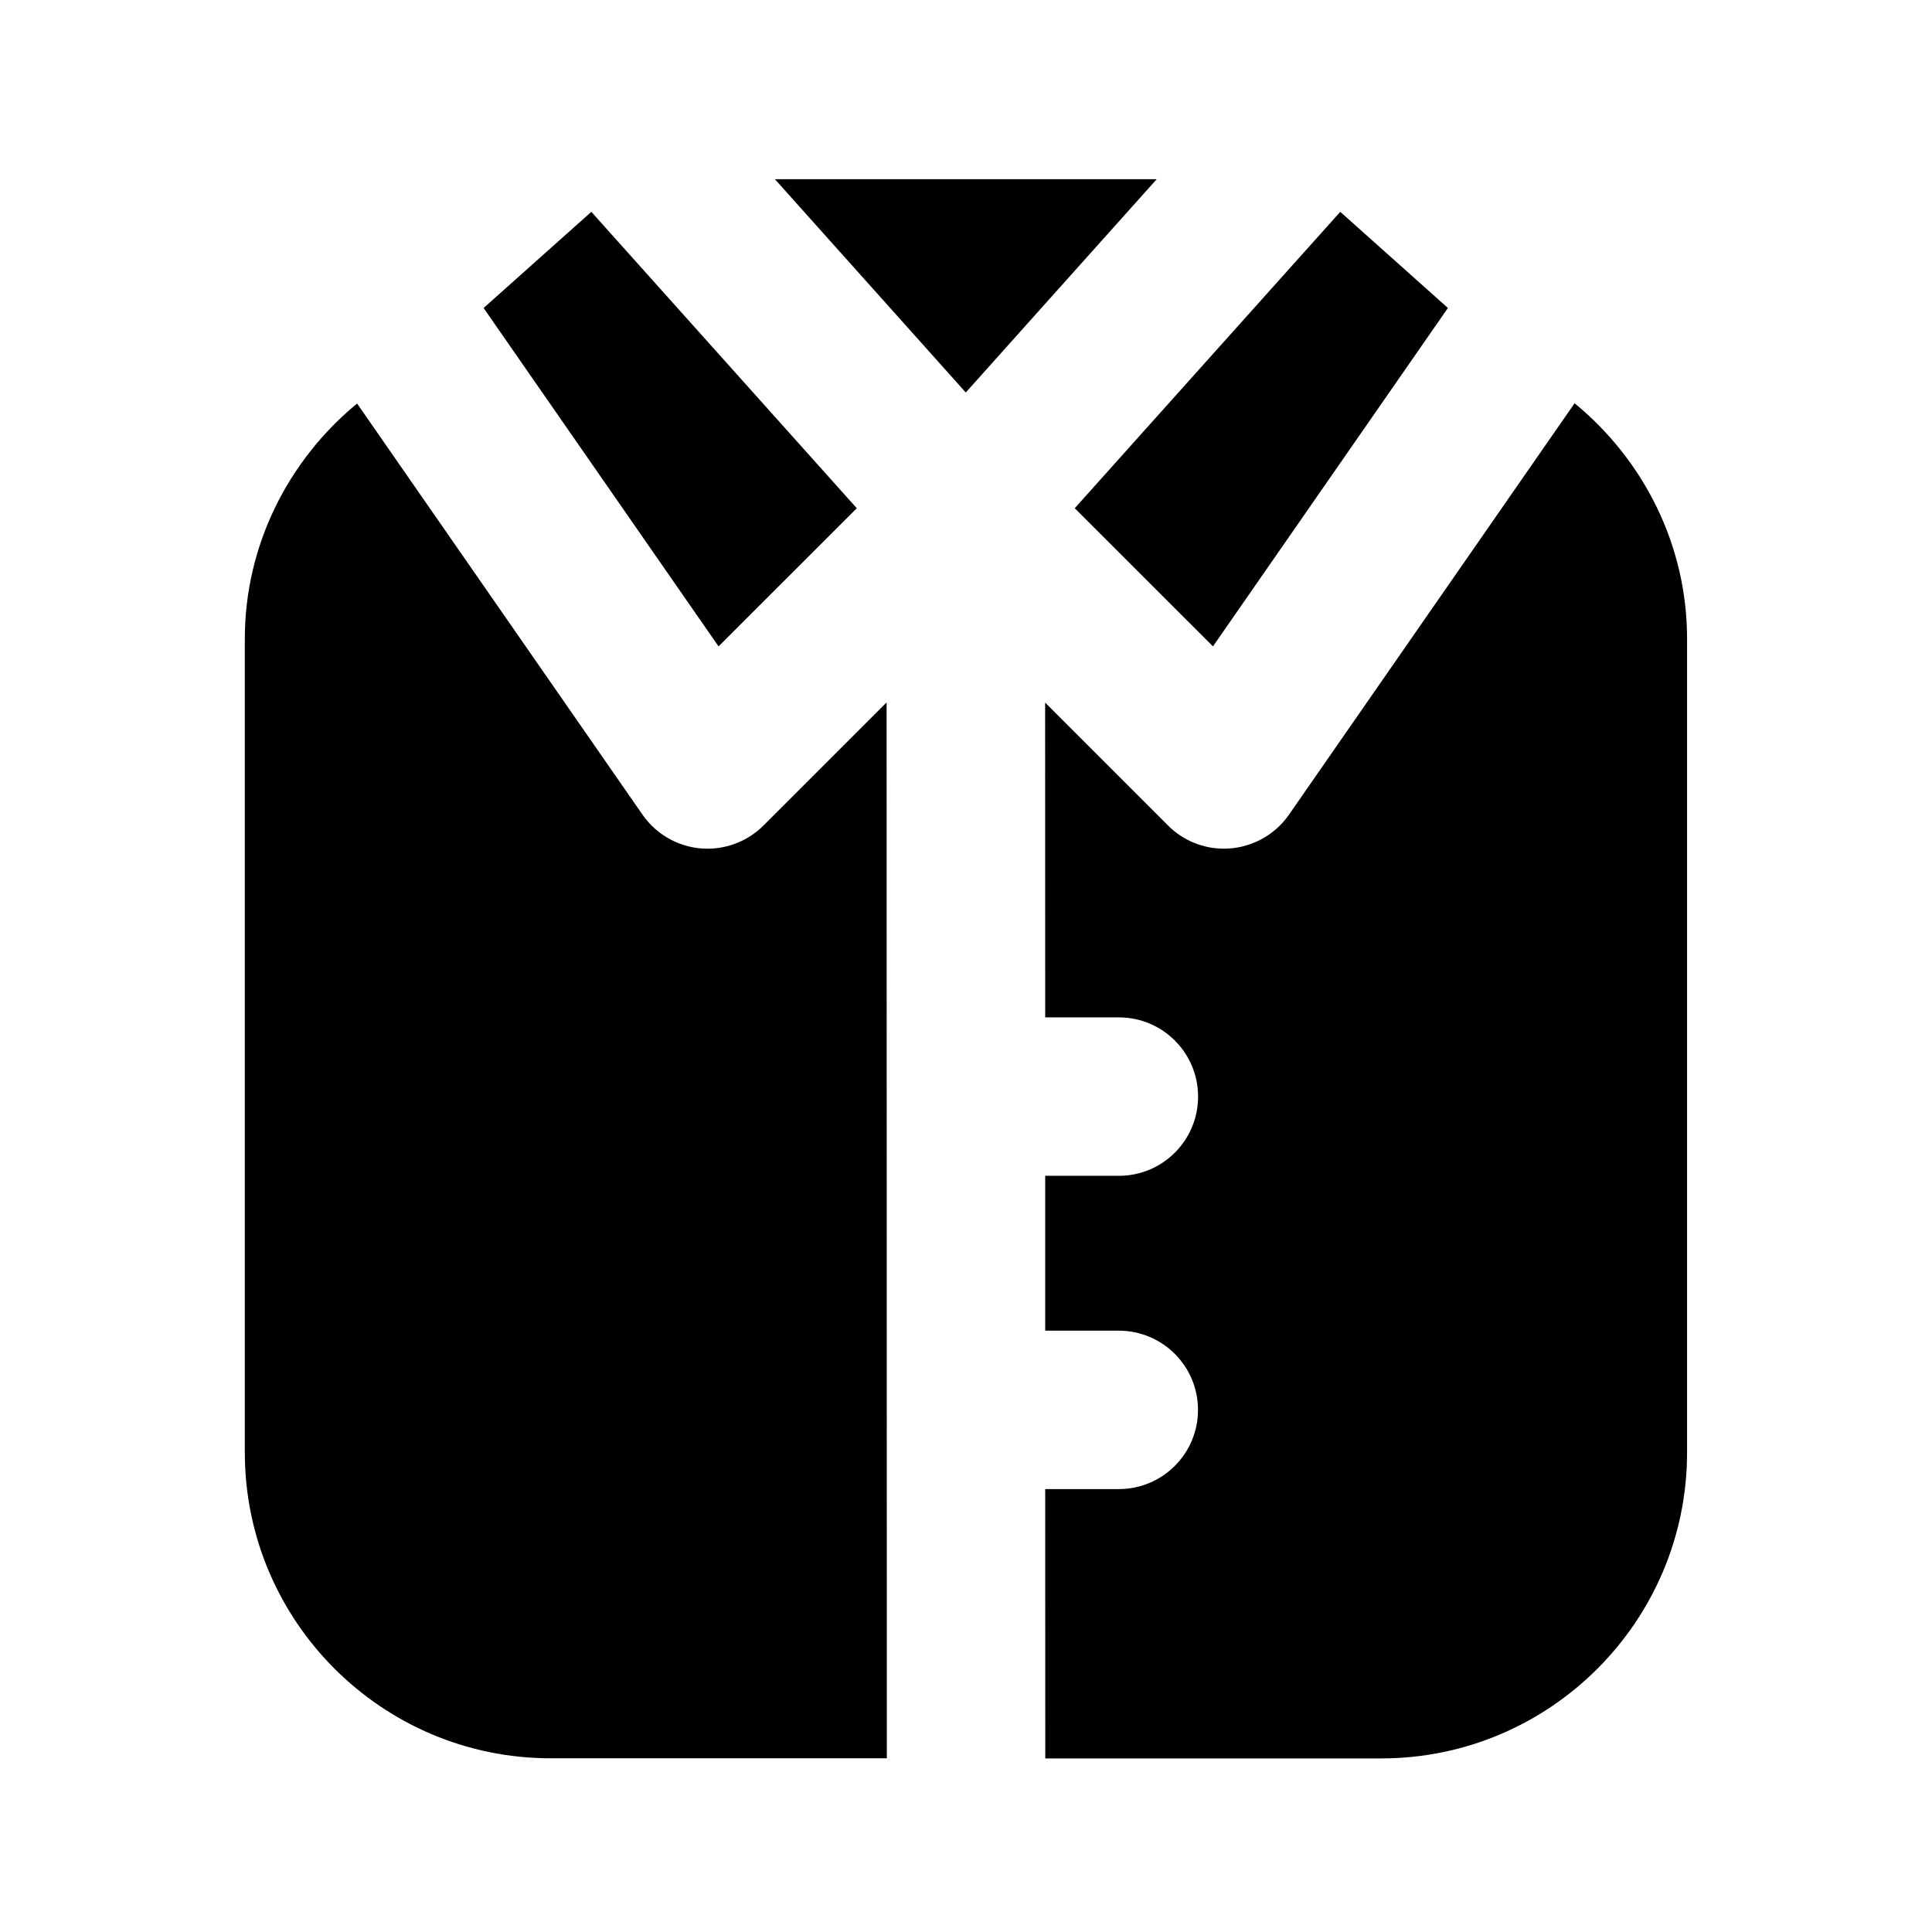 <?xml version="1.0" encoding="UTF-8"?>
<!-- Uploaded to: ICON Repo, www.iconrepo.com, Generator: ICON Repo Mixer Tools -->
<svg fill="#000000" width="800px" height="800px" version="1.1" viewBox="144 144 512 512" xmlns="http://www.w3.org/2000/svg">
 <g>
  <path d="m450.55 191.48h-101.2l50.59 56.531z"/>
  <path d="m272.16 225.62 62.262 89.68 36.633-36.613-70.344-78.551z"/>
  <path d="m561.28 250.87-75.676 109.01c-3.883 5.625-10.41 9.027-17.234 9.027-5.543 0-10.895-2.184-14.84-6.152l-32.559-32.559 0.02 83.422h19.523c11.609 0 20.992 9.406 20.992 20.992 0 11.586-9.383 20.992-20.992 20.992h-19.523v41.039h19.5c11.609 0 20.992 9.406 20.992 20.992 0 11.586-9.383 20.992-20.992 20.992h-19.5l0.02 71.371h89.047c44.672 0 81.031-36.359 81.031-81.031v-215.63c0.02-24.852-11.484-47.418-29.809-62.469z"/>
  <path d="m527.71 225.62-28.527-25.484-70.367 78.551 36.633 36.613z"/>
  <path d="m378.96 330.14-32.621 32.621c-3.945 3.945-9.301 6.152-14.84 6.152-6.844 0.02-13.352-3.402-17.234-9.027l-75.633-108.95c-18.266 15.051-29.75 37.598-29.75 62.367v215.63c0 44.672 36.336 81.031 81.031 81.031h89.109z"/>
 </g>
</svg>